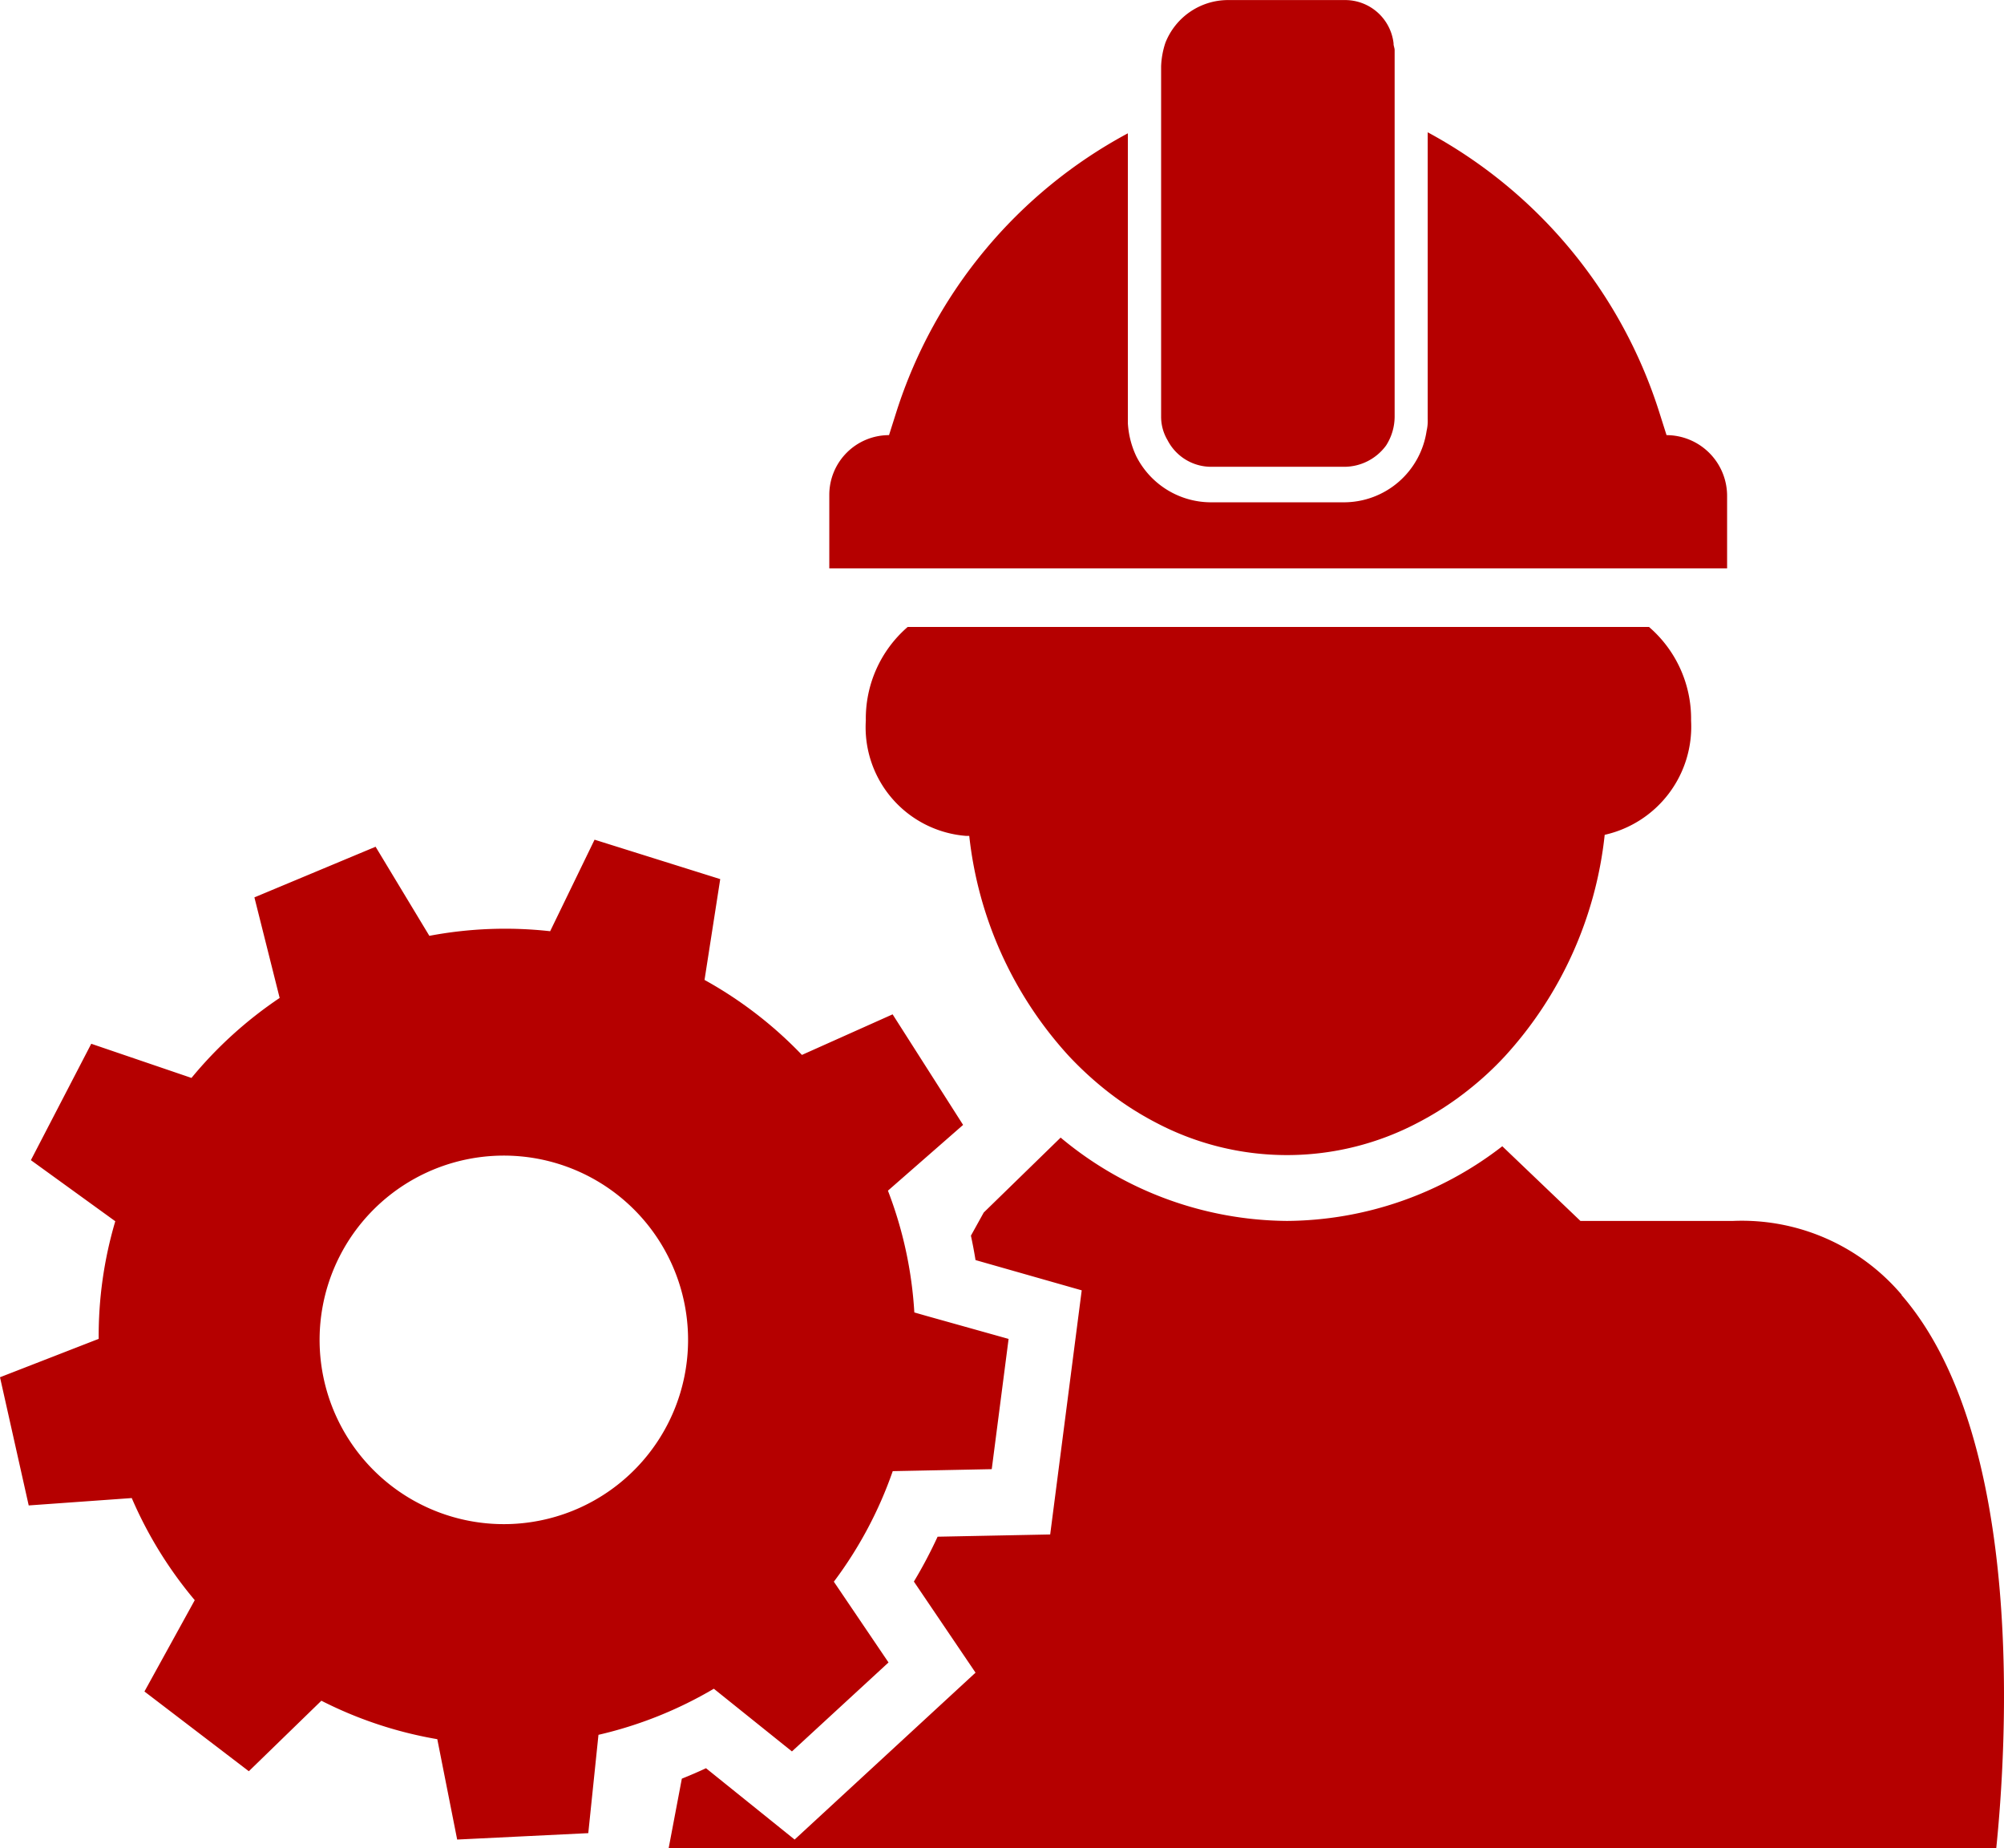 <svg id="グループ_48" data-name="グループ 48" xmlns="http://www.w3.org/2000/svg" xmlns:xlink="http://www.w3.org/1999/xlink" width="31.272" height="28.835" viewBox="0 0 31.272 28.835">
  <defs>
    <clipPath id="clip-path">
      <rect id="長方形_112" data-name="長方形 112" width="31.272" height="28.835" fill="#b50000"/>
    </clipPath>
  </defs>
  <g id="グループ_47" data-name="グループ 47" clip-path="url(#clip-path)">
    <path id="パス_1008" data-name="パス 1008" d="M26.006,6.788l-.116-.366a7.557,7.557,0,0,0-3.611-4.359V6.538a.682.682,0,0,1-.017.183,1.305,1.305,0,0,1-1.281,1.115h-2.1a1.308,1.308,0,0,1-1.148-.715A1.391,1.391,0,0,1,17.6,6.6V2.079a7.526,7.526,0,0,0-3.611,4.343l-.116.366a.932.932,0,0,0-.932.932V8.867h14.01V7.736a.948.948,0,0,0-.948-.948M21.747.681A.761.761,0,0,0,20.981,0h-1.83a1.052,1.052,0,0,0-.965.666,1.3,1.3,0,0,0-.067.366V6.5a.712.712,0,0,0,.1.366.766.766,0,0,0,.682.416h2.08a.811.811,0,0,0,.649-.333.837.837,0,0,0,.133-.449V.781c0-.033-.017-.067-.017-.1m3.989,9.1H14.164a1.889,1.889,0,0,0-.653,1.46,1.7,1.7,0,0,0,1.568,1.8c.017,0,.029,0,.046,0a6.056,6.056,0,0,0,1.556,3.436,5.421,5.421,0,0,0,.557.516,4.862,4.862,0,0,0,.79.516,4.382,4.382,0,0,0,4.11,0,4.86,4.86,0,0,0,.79-.516,4.914,4.914,0,0,0,.553-.512,6.07,6.07,0,0,0,1.56-3.457,1.729,1.729,0,0,0,1.348-1.78,1.889,1.889,0,0,0-.653-1.46M29.675,20.2a3.27,3.27,0,0,0-2.629-1.152H24.662l-1.219-1.165a5.54,5.54,0,0,1-3.357,1.165h-.008a5.567,5.567,0,0,1-3.527-1.3l-1.2,1.169-.2.361q.041.19.072.381l1.657.472-.492,3.809-1.757.035a7.314,7.314,0,0,1-.37.7l.962,1.421L12.4,28.7l-1.383-1.113c-.124.058-.25.112-.377.163l-.206,1.086H31.151c.154-1.493.483-6.368-1.477-8.631m-15.217.325-.189-.054a6.308,6.308,0,0,0-.412-1.9l1.173-1.026-1.1-1.725-1.415.633a6.37,6.37,0,0,0-1.52-1.17l.245-1.573L9.278,13.1l-.693,1.428A6.355,6.355,0,0,0,6.7,14.6L5.861,13.21,3.97,14l.394,1.569a6.42,6.42,0,0,0-1.376,1.248l-1.564-.533L.482,18.1l1.317.953a6.3,6.3,0,0,0-.259,1.835L0,21.487l.448,2,1.608-.115a6.408,6.408,0,0,0,.983,1.593l-.785,1.425,1.629,1.244,1.132-1.1a6.336,6.336,0,0,0,1.809.6L7.134,28.7,9.18,28.6l.159-1.534a6.351,6.351,0,0,0,1.8-.719l.019.015,1.2.963,1.507-1.388-.853-1.26a6.336,6.336,0,0,0,.919-1.725l1.545-.031.263-2.032ZM8.011,23.775a2.875,2.875,0,1,1,2.726-2.833,2.875,2.875,0,0,1-2.726,2.833" transform="translate(0 0.001)" fill="#b50000"/>
  </g>
</svg>
